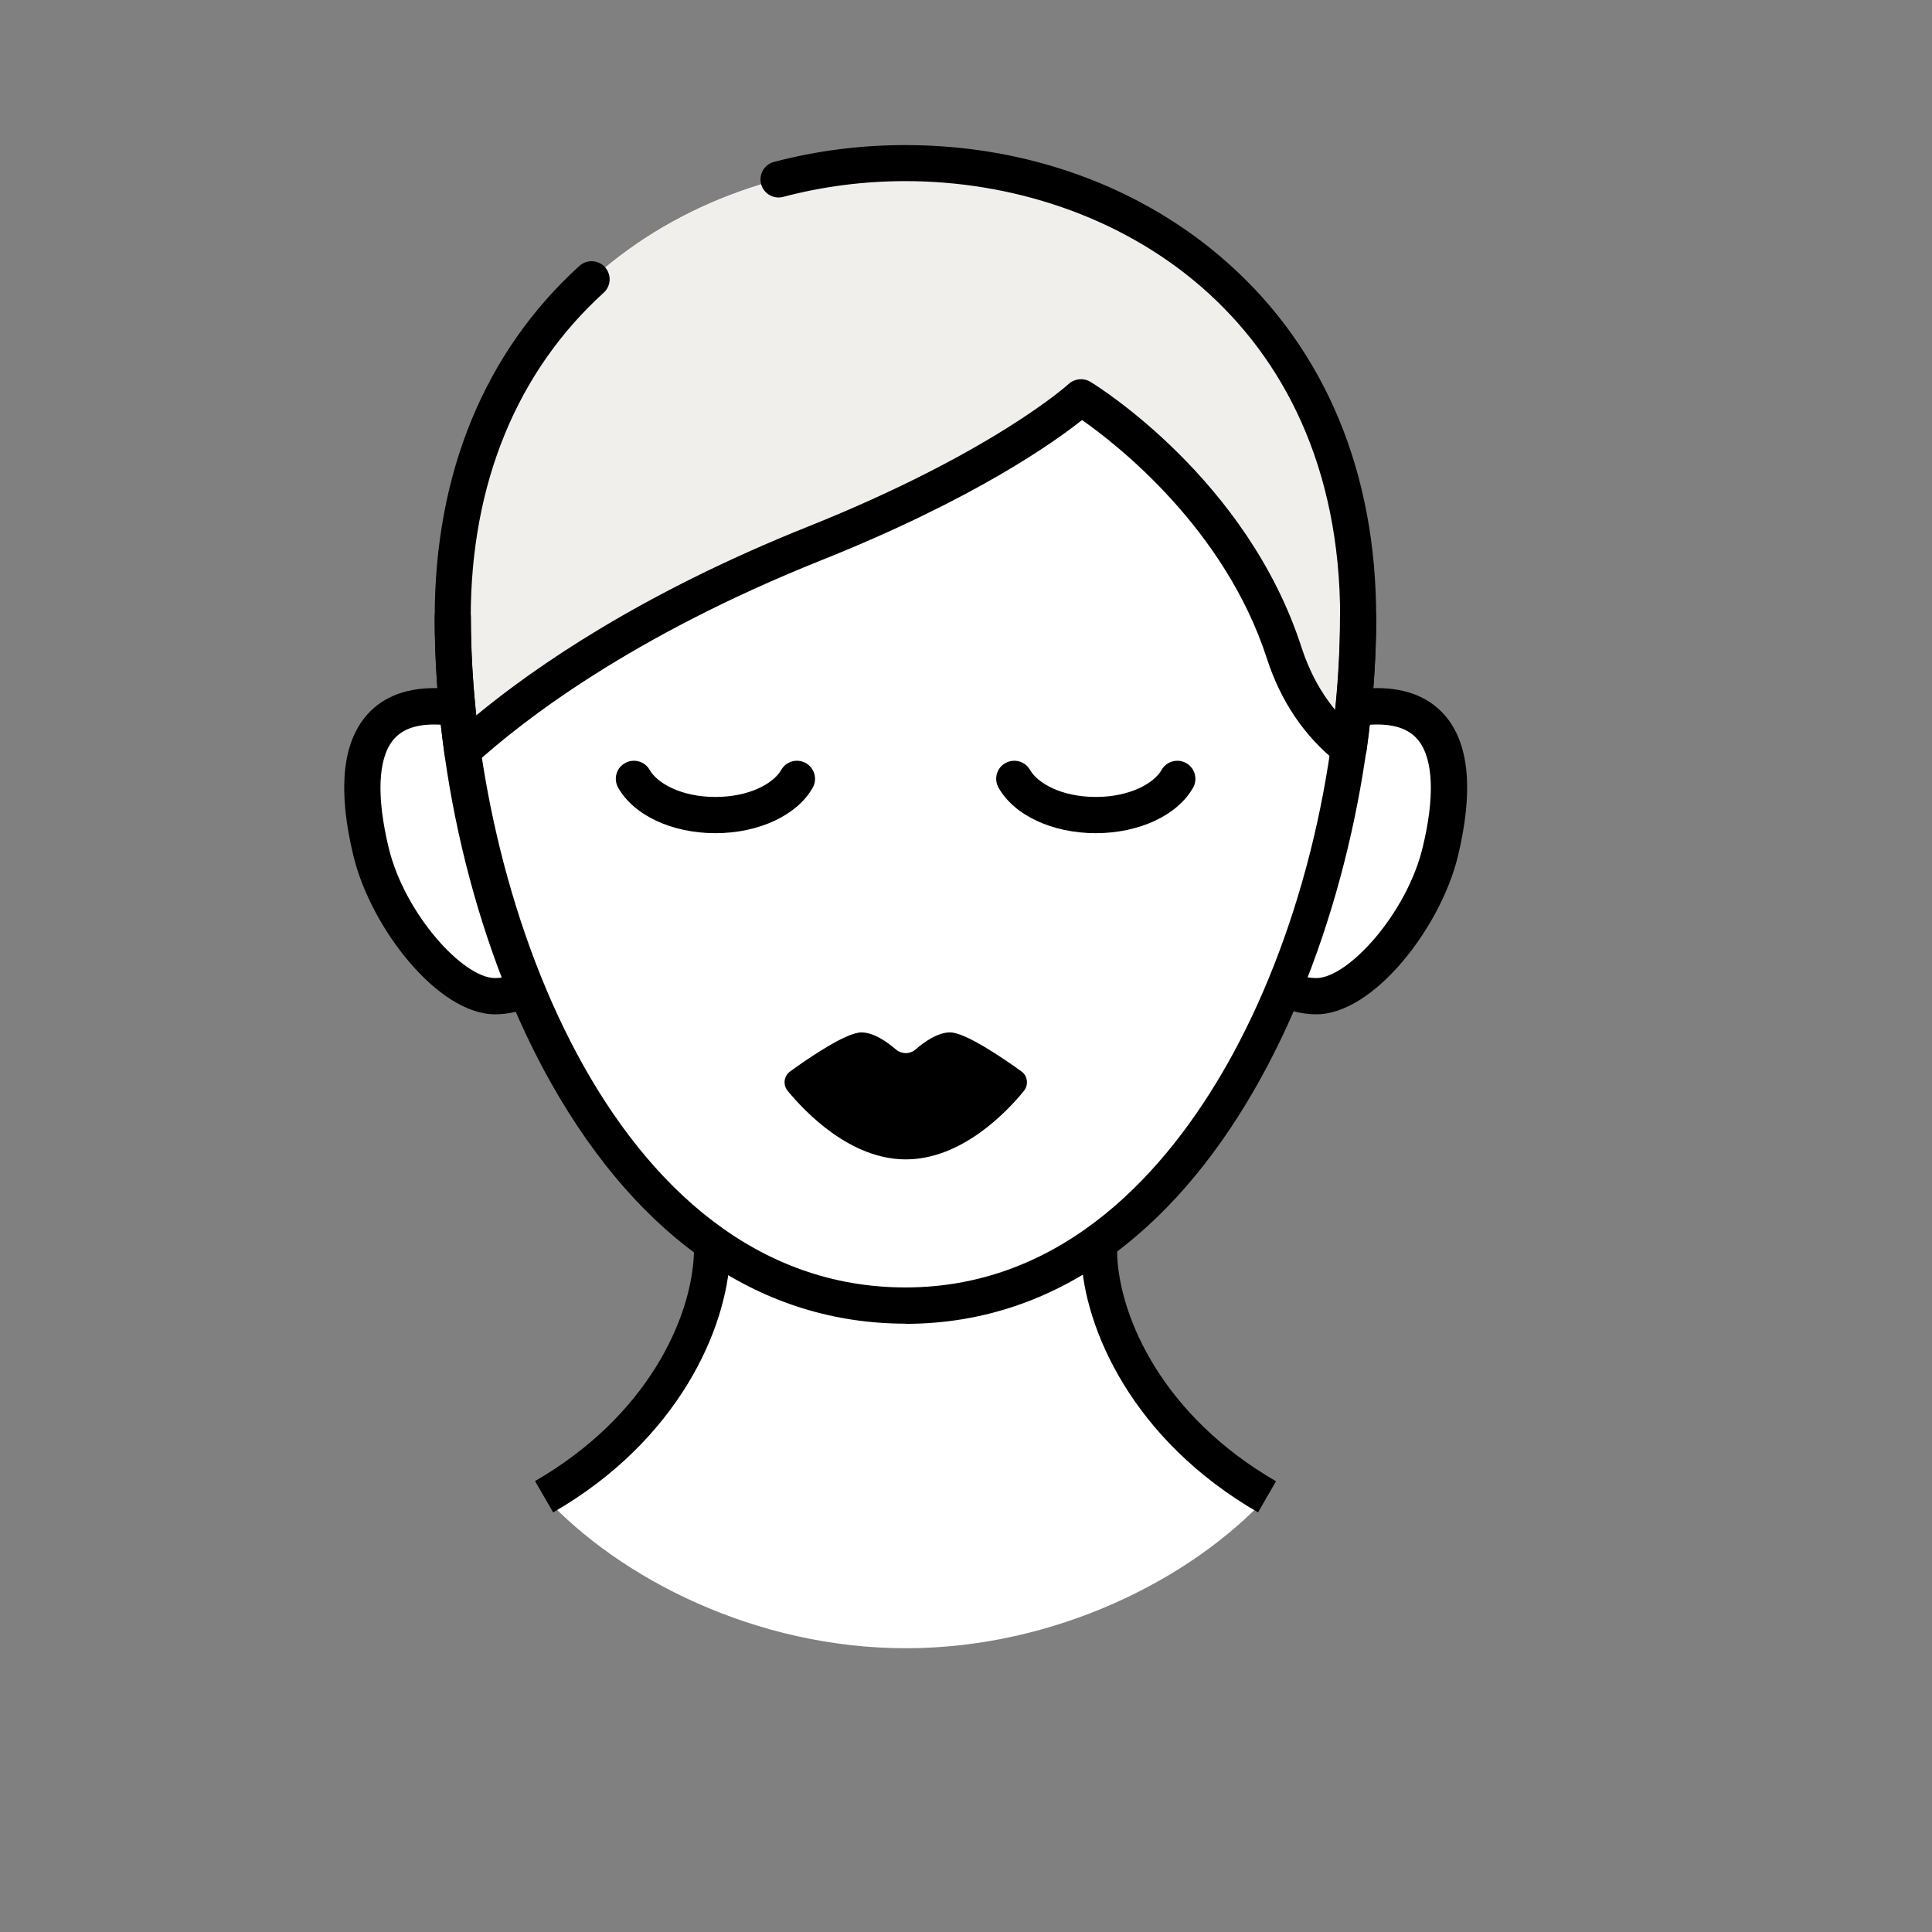 <svg width="64" height="64" viewBox="0 0 64 64" fill="none" xmlns="http://www.w3.org/2000/svg">
<rect x="0" y="0" width="64" height="64" fill="#808080" stroke="none"/>
<path d="M36.414 41.574V36.804H23.592V41.574C23.49 43.926 21.912 47.334 18.03 49.578C20.526 52.29 25.038 54.6 30.006 54.6C34.974 54.6 39.486 52.29 41.982 49.578C38.094 47.334 36.522 43.926 36.42 41.574H36.414Z" fill="white"/>
<path d="M41.676 50.1C37.518 47.7 35.916 44.022 35.814 41.604V37.41H24.186V41.58C24.078 44.022 22.482 47.7 18.324 50.1L17.724 49.062C21.462 46.902 22.896 43.668 22.986 41.556V36.216H37.008V41.586C37.098 43.674 38.532 46.908 42.27 49.068L41.67 50.106L41.676 50.1Z" fill="black"/>
<path d="M18.102 25.626C18.102 25.626 16.794 23.4 14.388 23.4C11.982 23.4 11.64 25.53 12.294 28.224C12.864 30.576 14.958 33 16.398 33C17.838 33 19.2 31.53 19.2 31.53L18.102 25.632V25.626Z" fill="white"/>
<path d="M16.398 33.6C14.508 33.6 12.288 30.738 11.712 28.368C11.202 26.274 11.322 24.738 12.066 23.79C12.582 23.13 13.368 22.794 14.394 22.794C17.112 22.794 18.564 25.218 18.624 25.32L18.678 25.41L19.854 31.71L19.65 31.932C19.59 31.998 18.096 33.6 16.404 33.6H16.398ZM14.388 24C13.74 24 13.29 24.174 13.008 24.534C12.516 25.158 12.474 26.418 12.876 28.086C13.404 30.27 15.342 32.4 16.398 32.4C17.208 32.4 18.096 31.746 18.552 31.326L17.532 25.854C17.286 25.488 16.17 24 14.388 24Z" fill="black"/>
<path d="M41.898 25.626C41.898 25.626 43.206 23.4 45.612 23.4C48.018 23.4 48.36 25.53 47.706 28.224C47.136 30.576 45.042 33 43.602 33C42.156 33 40.8 31.53 40.8 31.53L41.898 25.632V25.626Z" fill="white"/>
<path d="M43.602 33.6C41.916 33.6 40.422 32.004 40.356 31.932L40.152 31.71L41.328 25.41L41.382 25.32C41.442 25.218 42.894 22.794 45.612 22.794C46.638 22.794 47.418 23.13 47.94 23.79C48.684 24.738 48.798 26.274 48.294 28.368C47.718 30.738 45.498 33.6 43.608 33.6H43.602ZM41.448 31.326C41.904 31.746 42.792 32.4 43.602 32.4C44.658 32.4 46.596 30.264 47.124 28.086C47.532 26.418 47.484 25.158 46.992 24.534C46.71 24.174 46.26 24 45.612 24C43.812 24 42.708 25.488 42.468 25.854L41.448 31.326V31.326Z" fill="black"/>
<path d="M45 20.448C45 30.474 39.732 43.248 30 43.248C20.268 43.248 15 30.474 15 20.448C15 10.422 22.53 5.4 30 5.4C37.47 5.4 45 10.428 45 20.448Z" fill="white"/>
<path d="M30 5.4C22.53 5.4 15 10.428 15 20.448C15 21.888 15.108 23.382 15.318 24.888C16.884 23.46 20.55 20.58 27 18C33.306 15.474 35.814 13.164 35.814 13.164C35.814 13.164 40.8 16.2 42.552 21.636C43.05 23.178 43.89 24.162 44.688 24.786C44.892 23.31 45 21.852 45 20.442C45 10.416 37.47 5.394 30 5.394V5.4Z" fill="#F1EFEB"/>
<path d="M15.318 25.488C15.252 25.488 15.18 25.476 15.114 25.452C14.904 25.374 14.754 25.194 14.724 24.972C14.508 23.424 14.4 21.9 14.4 20.448C14.4 20.118 14.67 19.848 15 19.848C15.33 19.848 15.6 20.118 15.6 20.448C15.6 21.498 15.66 22.59 15.774 23.7C17.712 22.098 21.234 19.656 26.772 17.442C32.874 15 35.376 12.744 35.4 12.72C35.598 12.54 35.892 12.51 36.12 12.648C36.33 12.774 41.316 15.864 43.116 21.45C43.374 22.242 43.746 22.932 44.226 23.514C44.334 22.464 44.388 21.432 44.388 20.442C44.388 20.112 44.658 19.842 44.988 19.842C45.318 19.842 45.588 20.112 45.588 20.442C45.588 21.864 45.48 23.352 45.27 24.87C45.24 25.08 45.102 25.266 44.898 25.344C44.7 25.422 44.472 25.392 44.304 25.26C43.218 24.402 42.432 23.244 41.97 21.822C40.572 17.496 36.984 14.712 35.844 13.914C34.932 14.64 32.286 16.53 27.21 18.558C20.892 21.084 17.292 23.886 15.708 25.332C15.594 25.434 15.45 25.488 15.306 25.488H15.318Z" fill="black"/>
<path d="M30 43.848C25.266 43.848 21.21 41.1 18.27 35.904C15.846 31.62 14.4 25.842 14.4 20.448C14.4 15.684 16.056 11.658 19.194 8.808C19.44 8.586 19.818 8.604 20.04 8.85C20.262 9.096 20.244 9.474 19.998 9.696C17.118 12.312 15.594 16.032 15.594 20.448C15.594 29.4 20.172 42.648 29.994 42.648C35.322 42.648 38.712 38.658 40.62 35.31C42.984 31.164 44.394 25.608 44.394 20.448C44.394 10.524 36.93 6 29.994 6C28.62 6 27.258 6.174 25.944 6.522C25.62 6.606 25.296 6.414 25.212 6.096C25.128 5.778 25.32 5.448 25.638 5.364C27.048 4.992 28.512 4.806 29.988 4.806C34.056 4.806 37.854 6.198 40.686 8.724C43.89 11.58 45.588 15.636 45.588 20.454C45.588 29.892 40.632 43.854 29.988 43.854L30 43.848Z" fill="black"/>
<path d="M31.47 34.2C31.062 34.2 30.618 34.512 30.33 34.764C30.144 34.926 29.868 34.926 29.676 34.764C29.382 34.512 28.944 34.2 28.536 34.2C28.032 34.2 26.796 35.04 26.178 35.49C25.968 35.64 25.926 35.934 26.094 36.138C26.694 36.864 28.176 38.406 30.006 38.406C31.836 38.406 33.324 36.87 33.918 36.138C34.08 35.94 34.044 35.64 33.834 35.49C33.21 35.04 31.974 34.2 31.476 34.2H31.47Z" fill="black"/>
<path d="M36.3 27.6C34.86 27.6 33.6 27.012 33.078 26.094C32.916 25.806 33.012 25.44 33.306 25.278C33.594 25.116 33.96 25.218 34.122 25.506C34.368 25.938 35.154 26.4 36.3 26.4C37.446 26.4 38.232 25.938 38.478 25.506C38.64 25.218 39.006 25.116 39.294 25.278C39.582 25.44 39.684 25.806 39.522 26.094C39.006 27.006 37.74 27.6 36.3 27.6V27.6Z" fill="black"/>
<path d="M23.7 27.6C22.26 27.6 21 27.012 20.478 26.094C20.316 25.806 20.412 25.44 20.706 25.278C20.994 25.116 21.36 25.218 21.522 25.506C21.768 25.938 22.554 26.4 23.7 26.4C24.846 26.4 25.632 25.938 25.878 25.506C26.04 25.218 26.406 25.116 26.694 25.278C26.982 25.44 27.084 25.806 26.922 26.094C26.406 27.006 25.14 27.6 23.7 27.6V27.6Z" fill="black"/>
</svg>
